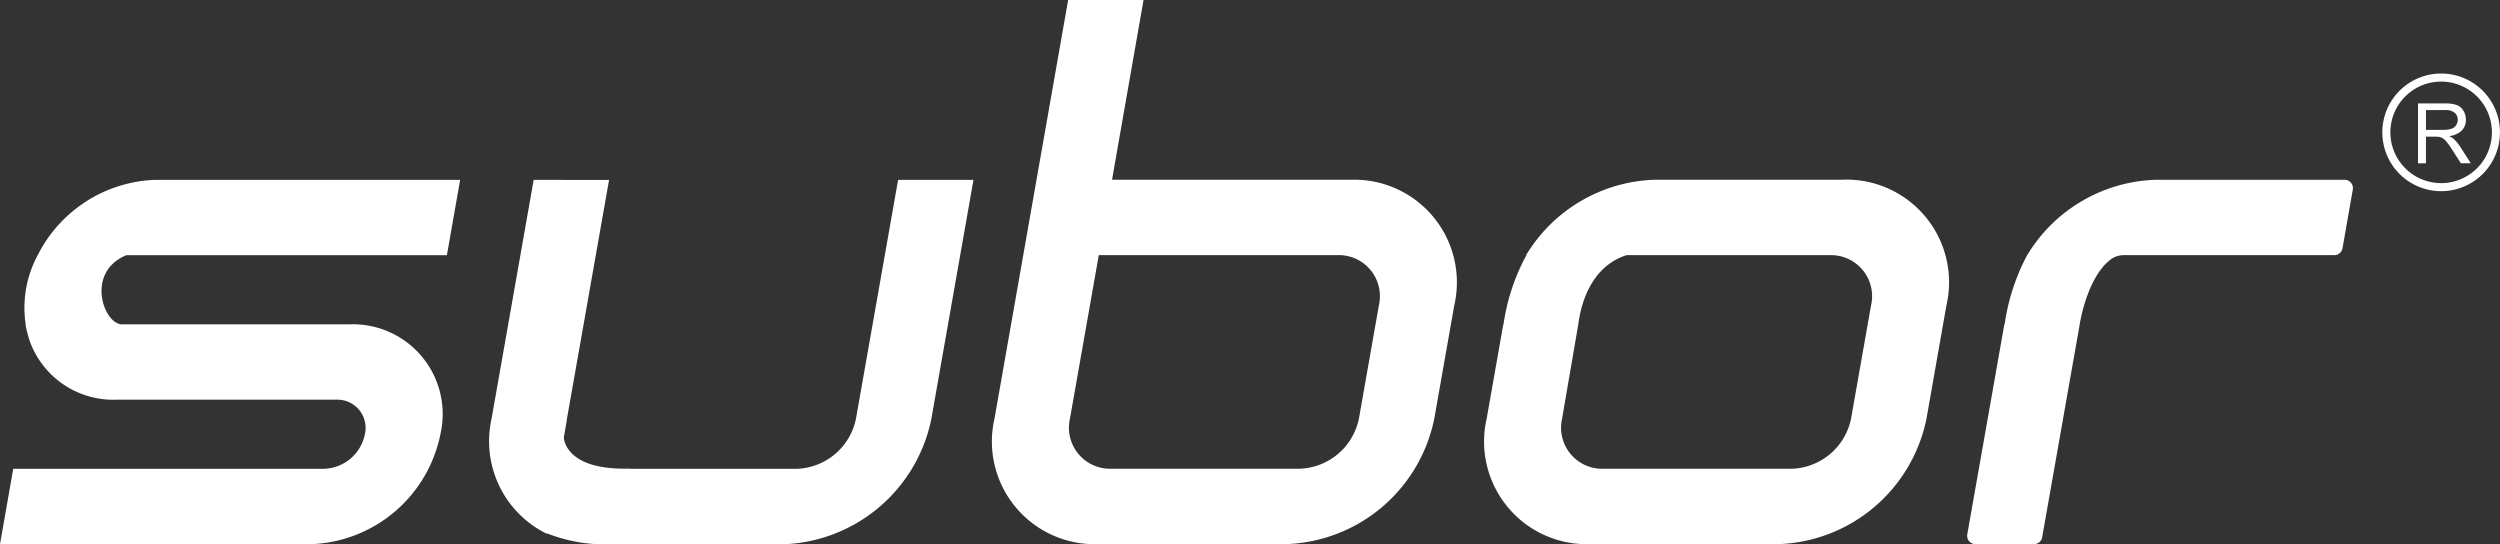 <svg id="logo" xmlns="http://www.w3.org/2000/svg" width="170" height="37" viewBox="0 0 170 37">
  <rect x="0" y="0" width="170" height="37" fill="#333333" stroke="none"/>
  <path id="Path_1" data-name="Path 1" d="M118.974,380.9H139.7l-.9,5.125H117c-2.771,1.147-1.563,4.624-.334,4.7H132.2a6.107,6.107,0,0,1,6.158,7.475,9.32,9.32,0,0,1-8.8,7.476H108.411l.9-5.127h21.148a2.928,2.928,0,0,0,2.764-2.35,1.92,1.92,0,0,0-1.934-2.35H116.339a6.036,6.036,0,0,1-5.9-3.972h0a.307.307,0,0,1-.01-.035c-.025-.07-.047-.142-.067-.214-.009-.029-.019-.058-.026-.087a6.33,6.33,0,0,1-.189-.818h.009a7.554,7.554,0,0,1,.819-4.7A9.321,9.321,0,0,1,118.974,380.9Zm50.508,0-2.864,16.234a4.257,4.257,0,0,1-4.019,3.417H151.222v-.016c-4.288.127-4.466-1.958-4.472-2.119l.189-1.078c.009-.068.013-.135.026-.2l2.863-16.234H144.7l-2.861,16.234a7.007,7.007,0,0,0,3.756,7.829l.006-.029a10.726,10.726,0,0,0,4.569.732v.011h11.525a10.652,10.652,0,0,0,10.051-8.544l2.861-16.234Z" transform="translate(-108.411 -368.671)" fill="#fff"/>
  <path id="Path_2" data-name="Path 2" d="M299.579,362.906H283.344l2.142-12.224H280.36l-5.007,28.456a6.981,6.981,0,0,0,7.039,8.544h12.816a10.648,10.648,0,0,0,10.051-8.544l1.357-7.688A6.979,6.979,0,0,0,299.579,362.906Zm1.91,8.544-1.355,7.688a4.259,4.259,0,0,1-4.02,3.417H283.3a2.791,2.791,0,0,1-2.815-3.417l1.958-11.107h16.234A2.792,2.792,0,0,1,301.489,371.449Zm31.557-8.544H320.23a10.6,10.6,0,0,0-8.73,5.126h.023a13.92,13.92,0,0,0-1.557,4.7h-.015l-1.13,6.407a6.98,6.98,0,0,0,7.039,8.544h12.816a10.652,10.652,0,0,0,10.053-8.544l1.353-7.69A6.978,6.978,0,0,0,333.046,362.9Zm1.911,8.544-1.357,7.69a4.258,4.258,0,0,1-4.019,3.417H316.766a2.792,2.792,0,0,1-2.816-3.417l1.1-6.407c.151-1.2.77-3.9,3.282-4.7h13.81A2.792,2.792,0,0,1,334.958,371.448Zm32.759-7.878-.7,3.993a.565.565,0,0,1-.558.468H352.166a1.51,1.51,0,0,0-.935.307c-1.674,1.311-2.112,4.561-2.112,4.561l-2.526,14.315a.564.564,0,0,1-.556.468h-3.978a.567.567,0,0,1-.558-.665l2.522-14.286h.019a14.367,14.367,0,0,1,1.528-4.7h0l.011-.016c.025-.038.048-.073.071-.109a10.589,10.589,0,0,1,8.648-5H367.16A.566.566,0,0,1,367.717,363.57Z" transform="translate(-207.726 -350.682)" fill="#fff"/>
  <g id="Group_133" data-name="Group 133" transform="translate(-344.302 -353.6)">
    <g id="Group_132" data-name="Group 132" transform="translate(508.728 360.632)">
      <path id="Path_43" data-name="Path 43" d="M512.941,368.236v-4.074h1.806a2.406,2.406,0,0,1,.828.11.907.907,0,0,1,.453.388,1.158,1.158,0,0,1,.169.614,1.024,1.024,0,0,1-.281.731,1.419,1.419,0,0,1-.867.378,1.392,1.392,0,0,1,.325.2,2.792,2.792,0,0,1,.447.542l.709,1.109h-.678l-.539-.848q-.236-.367-.389-.561a1.231,1.231,0,0,0-.274-.273.8.8,0,0,0-.246-.108,1.6,1.6,0,0,0-.3-.02h-.625v1.809Zm.539-2.276h1.159a1.741,1.741,0,0,0,.578-.076.617.617,0,0,0,.317-.245.66.66,0,0,0,.108-.365.607.607,0,0,0-.21-.475.982.982,0,0,0-.663-.186H513.48Z" transform="translate(-512.941 -364.162)" fill="#fff"/>
    </g>
    <path id="Path_44" data-name="Path 44" d="M510.3,366.6a4,4,0,1,1,4-4A4,4,0,0,1,510.3,366.6Zm0-7.452a3.452,3.452,0,1,0,3.452,3.452A3.456,3.456,0,0,0,510.3,359.148Z" fill="#fff"/>
  </g>
</svg>

